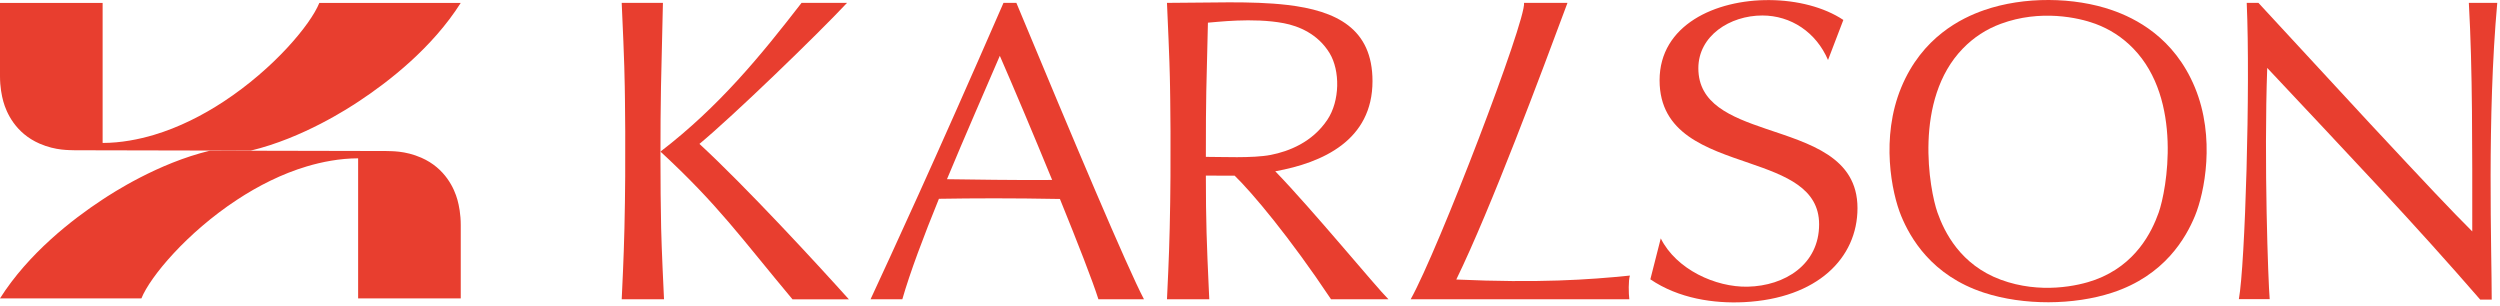 <svg width="441" height="54" viewBox="0 0 441 54" fill="none" xmlns="http://www.w3.org/2000/svg">
<path d="M56.331 0.512C54.772 4.376 48.288 12.102 39.493 17.889C35.732 20.364 31.549 22.483 27.148 23.797C24.521 24.58 21.327 25.216 18.103 25.216V0.512H0V13.457C0 15.359 0.309 16.899 0.584 17.897C1.119 19.825 2.694 23.463 6.967 25.328C9.896 26.607 12.322 26.457 13.204 26.505L17.886 26.515L44.223 26.571C53.45 24.35 61.475 19.076 63.236 17.917C68.558 14.417 76.248 8.448 81.276 0.512H56.331Z" fill="#E83E2F"/>
<path d="M24.945 52.634C26.505 48.769 32.988 41.046 41.781 35.26C45.542 32.783 49.726 30.662 54.129 29.349C56.756 28.565 59.95 27.929 63.174 27.929V52.634H81.277V39.688C81.277 37.786 80.967 36.247 80.692 35.248C80.158 33.32 78.582 29.682 74.31 27.817C71.381 26.538 68.955 26.689 68.073 26.64L63.39 26.63L37.054 26.574C27.827 28.796 19.802 34.071 18.04 35.23C12.719 38.728 5.029 44.697 0 52.634H24.945Z" fill="#E83E2F"/>
<path d="M149.741 52.801C144.066 46.481 131.597 32.957 123.381 25.384C129.299 20.487 144.142 6.144 149.417 0.508H141.394C134.165 9.845 126.887 18.766 116.506 26.741C126.786 36.244 130.624 41.84 139.797 52.801H149.741Z" fill="#E83E2F"/>
<path d="M176.369 9.845C178.737 15.262 182.29 23.676 185.6 31.745C178.275 31.793 172.164 31.675 167.046 31.612C170.3 23.779 173.795 15.844 176.369 9.845ZM159.171 52.79C160.54 48.017 162.931 41.691 165.625 35.067C171.874 34.966 178.387 34.941 186.97 35.099C190.089 42.777 192.786 49.685 193.76 52.79H201.796C198.833 47.171 189.379 24.756 179.288 0.508H177.015C164.633 28.925 157.213 44.914 153.566 52.79H159.171Z" fill="#E83E2F"/>
<path d="M110.151 40.267C110.118 41.659 110.036 45.313 109.67 52.79H117.133C117.056 51.212 116.707 43.927 116.625 40.212C116.466 33.06 116.473 21.913 116.598 15.328C116.601 15.228 116.904 2.063 116.94 0.508H109.668C110.175 11.443 110.194 14.484 110.208 15.261C110.212 15.514 110.446 27.891 110.151 40.267Z" fill="#E83E2F"/>
<path d="M213.078 3.999C214.307 3.933 220.996 3.049 226.463 4.093C229.061 4.589 232.473 5.964 234.544 9.38C236.406 12.451 236.376 17.79 234.15 21.122C231.482 25.118 227.328 26.704 224.174 27.323C220.967 27.951 215.312 27.656 212.714 27.671C212.714 16.162 212.796 16.188 213.078 3.999ZM206.336 40.268C206.303 41.66 206.223 45.312 205.855 52.79H213.319C213.303 52.453 213.274 51.871 213.238 51.109C212.869 43.049 212.714 39.046 212.714 30.978L217.792 30.988C220.865 33.958 227.52 41.876 234.795 52.79H244.918C242.671 50.56 231.566 37.036 224.958 30.214C233.328 28.705 242.108 24.744 242.108 14.314C242.108 5.042 235.769 1.884 227.022 0.866C220.725 0.133 213.18 0.508 205.854 0.508C206.329 11.135 206.352 12.941 206.394 15.261C206.399 15.513 206.631 27.89 206.336 40.268Z" fill="#E83E2F"/>
<path d="M271.692 52.79C272.745 52.788 273.793 52.788 274.829 52.79H287.413C287.288 51.812 287.231 49.452 287.519 48.609C280.169 49.363 271.337 49.951 256.889 49.308C262.995 36.788 271.931 12.793 276.502 0.508H268.843C269.21 3.613 253.774 43.943 248.844 52.79H271.692Z" fill="#E83E2F"/>
<path d="M325.167 3.519L322.463 10.585C320.362 5.682 315.917 2.732 310.87 2.732C305.165 2.732 299.589 6.304 299.589 12.043C299.589 18.29 305.242 20.587 311.474 22.707C319.131 25.311 327.661 27.648 327.661 36.714C327.661 45.512 320.584 52.645 307.66 53.299C302.357 53.567 296.13 52.675 291.121 49.273L292.813 42.62L292.959 42.053C295.699 47.535 302.637 50.694 308.297 50.572C314.832 50.432 320.892 46.675 320.892 39.571C320.892 33.195 314.988 30.98 308.587 28.777C301.014 26.17 292.75 23.583 292.75 14.154C292.75 4.422 302.588 -0.063 312.167 0.015C316.997 0.053 321.763 1.251 325.167 3.519Z" fill="#E83E2F"/>
<path d="M376.324 8.567C374.416 6.597 372.173 5.139 369.606 4.192C366.605 3.088 359.919 1.629 352.958 4.192C350.387 5.139 348.149 6.597 346.241 8.567C337.482 17.592 340.367 33.536 341.773 37.5C342.987 40.928 345.811 46.716 352.958 49.349C359.885 51.9 366.575 50.465 369.606 49.349C376.752 46.714 379.576 40.921 380.791 37.5C382.196 33.538 385.071 17.592 376.324 8.567ZM335.372 15.446C339.058 6.524 346.016 3.178 349.972 1.799C357.053 -0.666 365.895 -0.533 372.592 1.799C376.568 3.186 383.507 6.534 387.188 15.446C390.84 24.286 388.876 34.013 387.188 38.097C385.615 41.904 381.862 48.606 372.592 51.628C365.825 53.841 356.987 53.922 349.972 51.628C340.7 48.606 336.945 41.901 335.372 38.097C333.681 34.003 331.724 24.279 335.372 15.446Z" fill="#E83E2F"/>
<path d="M440.517 0.508H435.505C436.169 12.349 436.107 25.988 436.107 40.824C432.238 36.959 428.459 32.949 417.982 21.709L398.383 0.504H396.322C396.973 15.284 396.05 46.697 394.934 52.77H400.375C400.11 49.922 399.345 28.471 399.938 11.981C406.548 19.002 413.163 26.061 419.776 33.155C426.035 39.873 431.939 46.434 437.515 52.855H439.54C439.54 44.207 438.691 20.665 440.517 0.508Z" fill="#E83E2F"/>
</svg>

